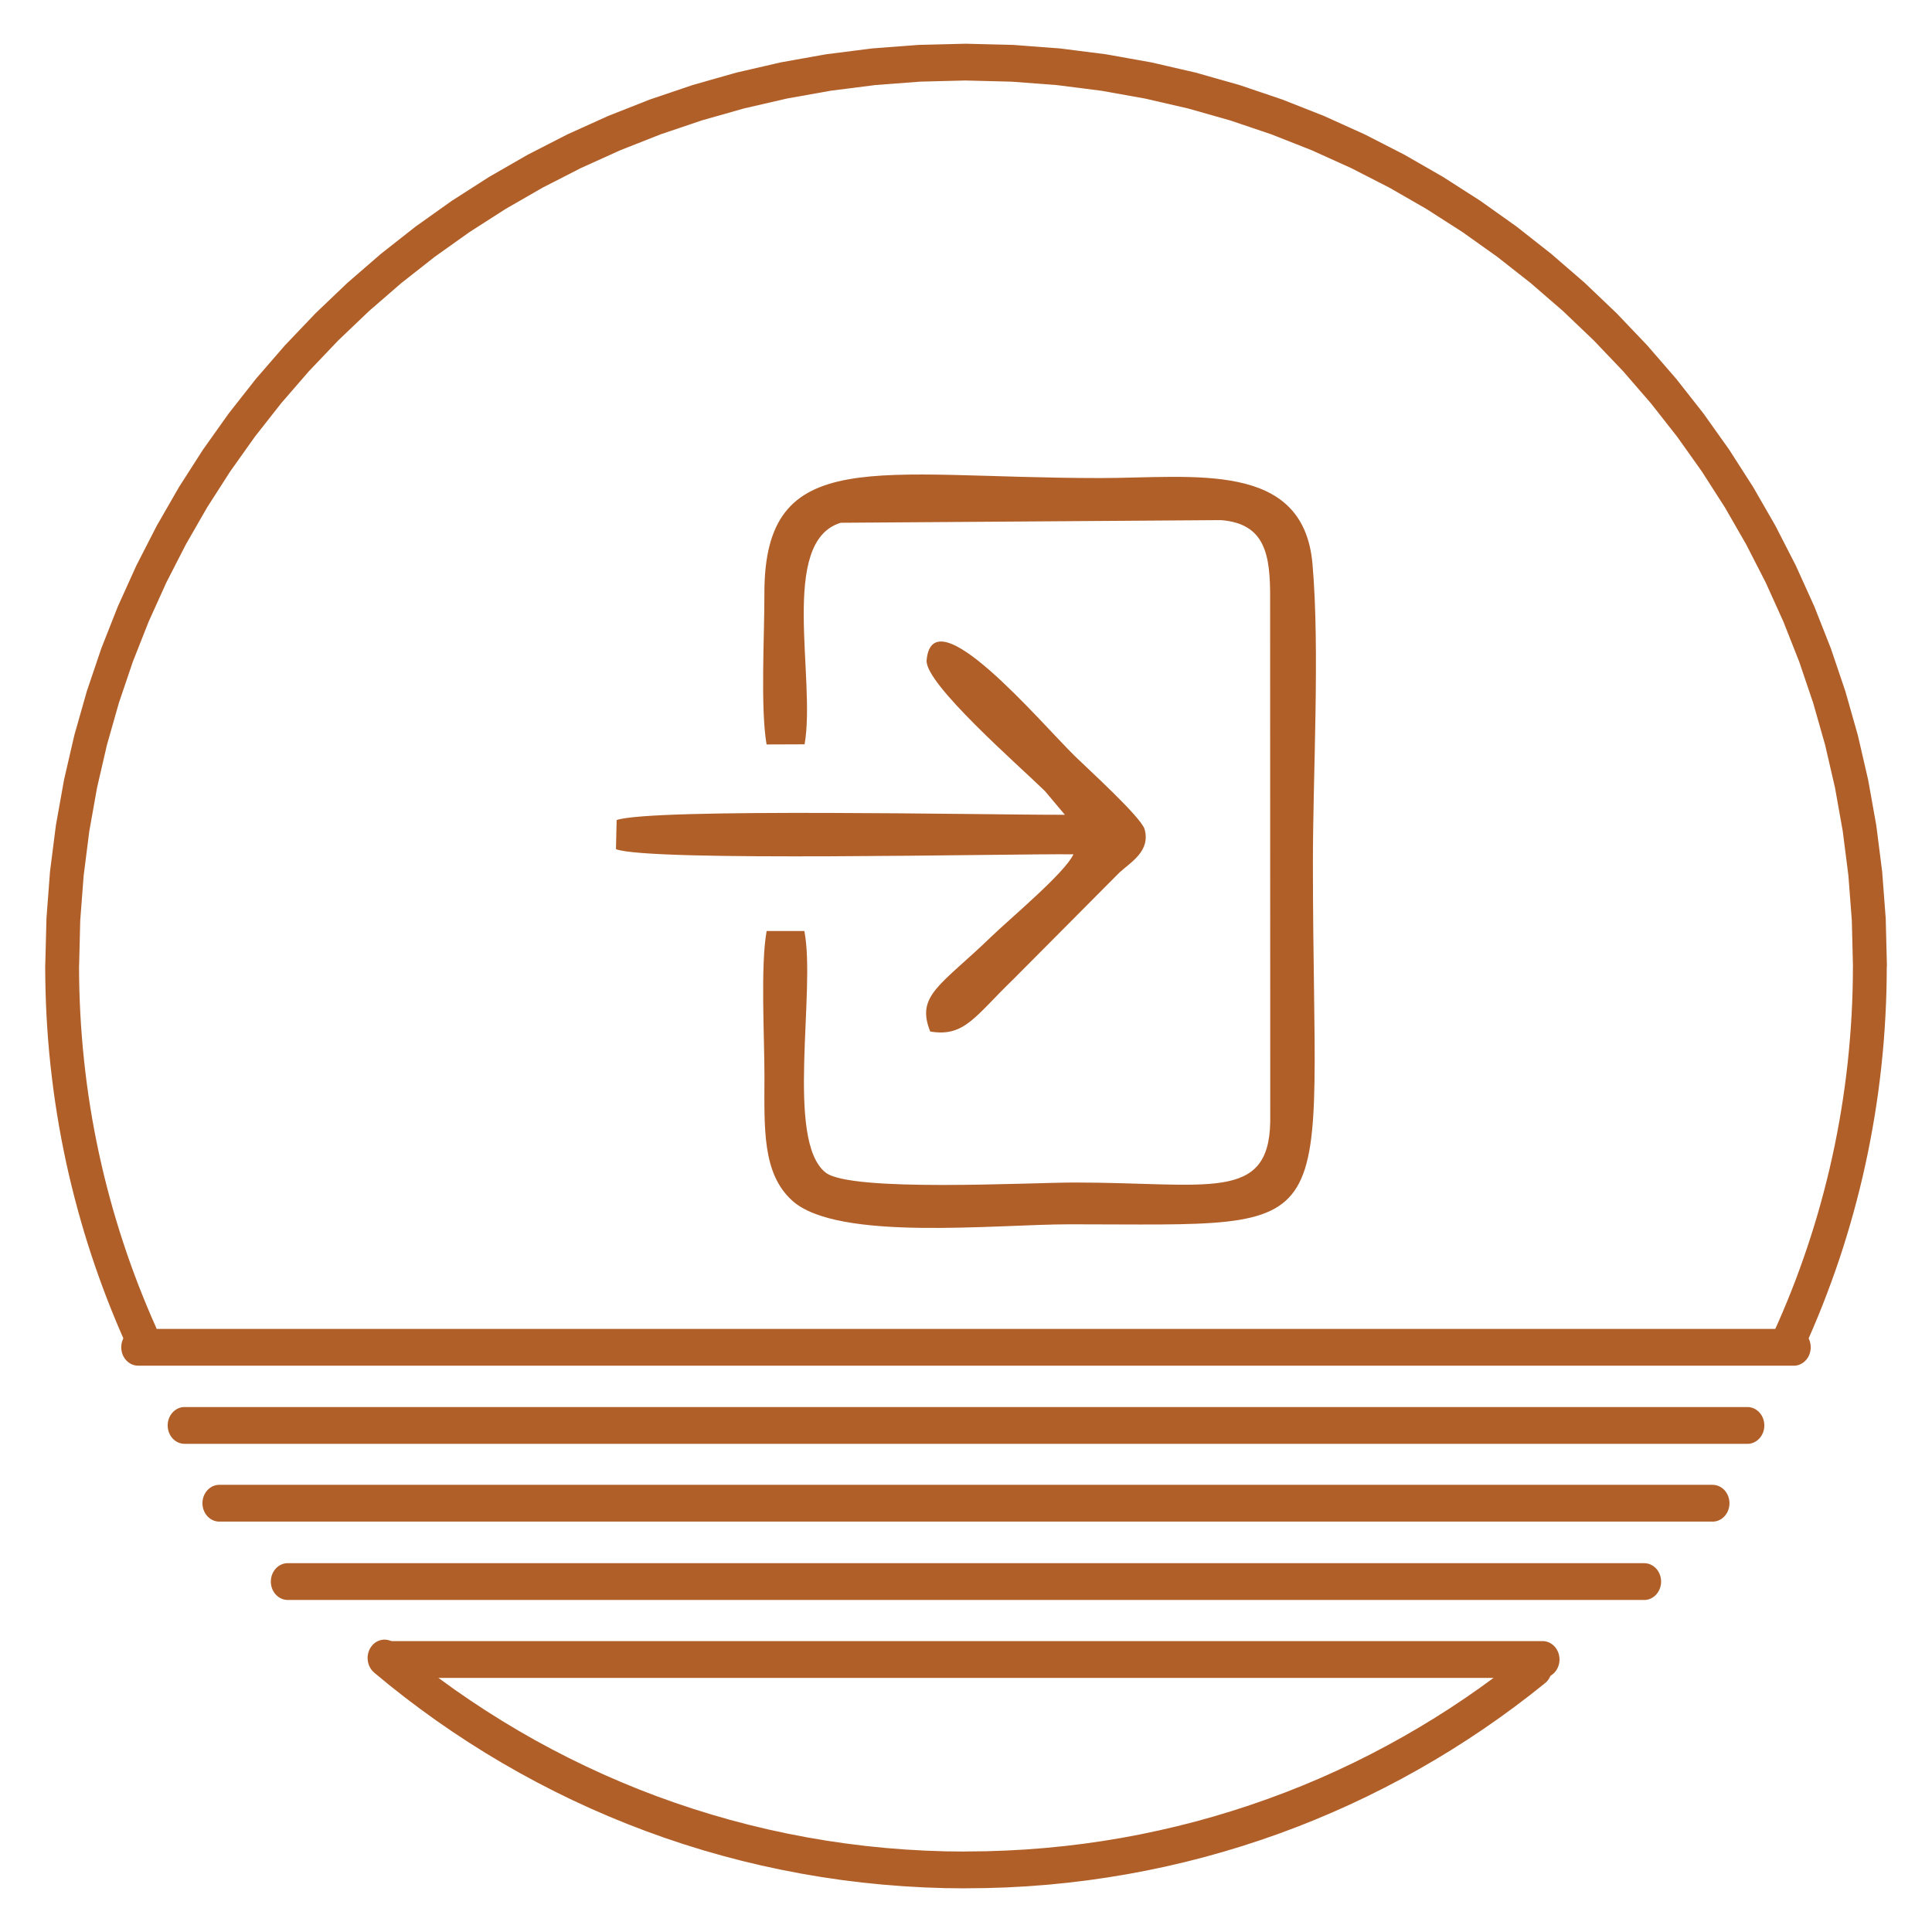<?xml version="1.0" encoding="UTF-8"?>
<!DOCTYPE svg PUBLIC "-//W3C//DTD SVG 1.1//EN" "http://www.w3.org/Graphics/SVG/1.1/DTD/svg11.dtd">
<!-- Creator: CorelDRAW 2021.5 -->
<svg xmlns="http://www.w3.org/2000/svg" xml:space="preserve" width="0.7in" height="0.7in" version="1.1" style="shape-rendering:geometricPrecision; text-rendering:geometricPrecision; image-rendering:optimizeQuality; fill-rule:evenodd; clip-rule:evenodd"
viewBox="0 0 700 700"
 xmlns:xlink="http://www.w3.org/1999/xlink"
 xmlns:xodm="http://www.corel.com/coreldraw/odm/2003">
 <defs>
  <style type="text/css">
   <![CDATA[
    .fil0 {fill:#b15f29}
    .fil1 {fill:#b15f29;fill-rule:nonzero}
   ]]>
  </style>
 </defs>
 <g id="Layer_x0020_1">
  <g id="_2167243747568">
   <path class="fil0" d="M277.73 269.73l13.79 -0.05c4.22,-23.89 -9.41,-73.46 13.09,-80.27l137.77 -0.96c16.07,1.28 17.91,12.5 17.81,28.61l0.04 189.41c-0.53,29.25 -22.63,21.98 -70.91,21.98 -16.63,0 -81.04,3.56 -90.17,-3.6 -14.72,-11.56 -3.44,-65.89 -7.72,-87.53l-13.67 0.01c-2.26,12.46 -0.78,38.53 -0.79,52.52 -0.01,18.83 -0.91,35.33 10.15,45.24 16.5,14.76 73.46,8.5 100.37,8.5 102.15,0 88.2,7.65 88.2,-130.91 0,-32.65 2.57,-77.13 -0.15,-108.33 -3.29,-37.7 -43.13,-31.14 -77.02,-31.14 -80.98,0 -121.75,-12.74 -121.57,42.06 0.05,14.77 -1.49,41.15 0.79,54.46zm108.12 25.48c-25.81,0.11 -149.66,-2.54 -162.43,1.91l-0.25 10.55c12.03,4.65 140.72,1.61 165.75,1.86 -3,6.66 -23.12,23.42 -29.83,29.91 -18.17,17.57 -27.36,21.14 -22.05,34.3 12.43,2.11 16.27,-5.57 30.1,-18.93l38.45 -38.67c4.05,-3.74 11.32,-7.7 9.13,-15.67 -1.19,-4.34 -20.93,-22.24 -25.26,-26.5 -12.74,-12.5 -51.56,-58.7 -53.73,-34.76 -0.77,8.42 33.65,38.37 42.85,47.39l7.25 8.61z"/>
   <g>
    <path class="fil1" d="M50.06 494.81c-3.39,0 -6.13,-2.98 -6.13,-6.67 0,-3.68 2.75,-6.67 6.13,-6.67l0 13.33zm599.87 0l-599.87 0 0 -13.33 599.87 0 0 13.33zm0 -13.33c3.39,0 6.13,2.98 6.13,6.67 0,3.68 -2.75,6.67 -6.13,6.67l0 -13.33z"/>
   </g>
   <g>
    <path class="fil1" d="M66.88 523.13c-3.39,0 -6.13,-2.98 -6.13,-6.67 0,-3.68 2.75,-6.67 6.13,-6.67l0 13.33zm566.24 0l-566.24 0 0 -13.33 566.24 0 0 13.33zm0 -13.33c3.39,0 6.13,2.98 6.13,6.67 0,3.68 -2.75,6.67 -6.13,6.67l0 -13.33z"/>
   </g>
   <g>
    <path class="fil1" d="M79.48 551.31c-3.39,0 -6.13,-2.98 -6.13,-6.67 0,-3.68 2.75,-6.67 6.13,-6.67l0 13.33zm541.01 0l-541.01 0 0 -13.33 541.01 0 0 13.33zm0 -13.33c3.39,0 6.13,2.98 6.13,6.67 0,3.68 -2.75,6.67 -6.13,6.67l0 -13.33z"/>
   </g>
   <g>
    <path class="fil1" d="M104.26 579.7c-3.39,0 -6.13,-2.98 -6.13,-6.67 0,-3.68 2.75,-6.67 6.13,-6.67l0 13.33zm491.46 0l-491.46 0 0 -13.33 491.46 0 0 13.33zm0 -13.33c3.39,0 6.13,2.98 6.13,6.67 0,3.68 -2.75,6.67 -6.13,6.67l0 -13.33z"/>
   </g>
   <g>
    <path class="fil1" d="M141.05 607.93c-3.39,0 -6.13,-2.98 -6.13,-6.67 0,-3.68 2.75,-6.67 6.13,-6.67l0 13.33zm417.86 0l-417.86 0 0 -13.33 417.86 0 0 13.33zm0 -13.33c3.39,0 6.13,2.98 6.13,6.67 0,3.68 -2.75,6.67 -6.13,6.67l0 -13.33z"/>
   </g>
   <g>
    <path class="fil1" d="M56.58 481.05c1.48,3.31 0.22,7.3 -2.82,8.91 -3.04,1.61 -6.72,0.24 -8.2,-3.07l11.02 -5.84zm-40.21 -131.06l12.27 0 0 0 0.03 4.37 0.09 4.35 0.15 4.34 0.2 4.33 0.26 4.31 0.32 4.29 0.37 4.28 0.43 4.26 0.48 4.25 0.54 4.23 0.59 4.21 0.65 4.19 0.7 4.18 0.76 4.16 0.81 4.14 0.86 4.12 0.92 4.1 0.97 4.08 1.02 4.06 1.07 4.04 1.12 4.02 1.18 4 1.22 3.98 1.28 3.96 1.32 3.93 1.37 3.91 1.42 3.89 1.47 3.86 1.52 3.84 1.56 3.81 1.61 3.79 1.66 3.77 -11.02 5.84 -1.73 -3.93 -1.69 -3.96 -1.63 -3.98 -1.58 -4 -1.54 -4.04 -1.48 -4.06 -1.44 -4.08 -1.38 -4.11 -1.33 -4.13 -1.28 -4.15 -1.22 -4.18 -1.17 -4.2 -1.12 -4.22 -1.07 -4.24 -1.01 -4.26 -0.96 -4.28 -0.9 -4.31 -0.85 -4.33 -0.79 -4.35 -0.73 -4.36 -0.68 -4.38 -0.62 -4.41 -0.56 -4.42 -0.51 -4.44 -0.45 -4.45 -0.39 -4.48 -0.33 -4.49 -0.27 -4.5 -0.21 -4.52 -0.15 -4.54 -0.09 -4.55 -0.04 -4.56 0 0zm0 0c0,-3.68 2.75,-6.67 6.13,-6.67 3.39,0 6.13,2.98 6.13,6.67l-12.27 0zm333.63 -334.16l0 13.33 0 0 -16.57 0.42 -16.34 1.24 -16.11 2.05 -15.85 2.83 -15.56 3.59 -15.27 4.33 -14.94 5.05 -14.6 5.76 -14.25 6.44 -13.87 7.1 -13.46 7.74 -13.04 8.36 -12.6 8.96 -12.14 9.54 -11.66 10.1 -11.15 10.64 -10.63 11.15 -10.09 11.65 -9.52 12.12 -8.94 12.58 -8.35 13.02 -7.72 13.43 -7.08 13.82 -6.42 14.2 -5.74 14.55 -5.04 14.89 -4.32 15.2 -3.58 15.49 -2.81 15.78 -2.04 16.03 -1.24 16.27 -0.41 16.49 -12.27 0 0.44 -17.22 1.29 -16.99 2.13 -16.75 2.95 -16.48 3.74 -16.19 4.51 -15.88 5.26 -15.55 5.99 -15.19 6.7 -14.81 7.39 -14.42 8.05 -14 8.69 -13.56 9.31 -13.1 9.92 -12.62 10.5 -12.11 11.05 -11.59 11.59 -11.06 12.11 -10.48 12.6 -9.91 13.08 -9.3 13.53 -8.67 13.97 -8.03 14.38 -7.37 14.77 -6.68 15.14 -5.97 15.49 -5.24 15.81 -4.49 16.12 -3.72 16.41 -2.93 16.67 -2.12 16.92 -1.28 17.14 -0.43 0 0zm0 0c3.39,0 6.13,2.98 6.13,6.67 0,3.68 -2.75,6.67 -6.13,6.67l0 -13.33zm333.63 334.16l-12.27 0 0 0 -0.41 -16.49 -1.24 -16.27 -2.04 -16.03 -2.81 -15.78 -3.58 -15.49 -4.32 -15.2 -5.04 -14.89 -5.74 -14.55 -6.42 -14.2 -7.08 -13.82 -7.72 -13.43 -8.35 -13.02 -8.94 -12.58 -9.52 -12.12 -10.09 -11.65 -10.63 -11.15 -11.15 -10.64 -11.66 -10.1 -12.14 -9.54 -12.6 -8.96 -13.04 -8.36 -13.46 -7.74 -13.87 -7.1 -14.25 -6.44 -14.6 -5.76 -14.94 -5.05 -15.27 -4.33 -15.56 -3.59 -15.85 -2.83 -16.11 -2.05 -16.34 -1.24 -16.57 -0.42 0 -13.33 17.14 0.43 16.92 1.28 16.67 2.12 16.41 2.93 16.12 3.72 15.81 4.49 15.49 5.24 15.14 5.97 14.77 6.68 14.38 7.37 13.97 8.03 13.53 8.67 13.08 9.3 12.6 9.91 12.11 10.48 11.59 11.06 11.05 11.59 10.5 12.11 9.92 12.62 9.31 13.1 8.69 13.56 8.05 14 7.39 14.42 6.7 14.81 5.99 15.19 5.26 15.55 4.51 15.88 3.74 16.19 2.95 16.48 2.13 16.75 1.29 16.99 0.44 17.22 0 0zm0 0c0,3.68 -2.75,6.67 -6.13,6.67 -3.39,0 -6.13,-2.98 -6.13,-6.67l12.27 0zm-30.07 138.85l-10.98 -5.93 1.71 -3.81 1.66 -3.84 1.61 -3.86 1.57 -3.89 1.51 -3.91 1.46 -3.94 1.41 -3.96 1.36 -3.98 1.31 -4.01 1.26 -4.03 1.21 -4.06 1.15 -4.07 1.1 -4.1 1.05 -4.12 1 -4.14 0.94 -4.16 0.89 -4.18 0.83 -4.2 0.78 -4.22 0.72 -4.23 0.67 -4.26 0.61 -4.28 0.56 -4.29 0.5 -4.31 0.44 -4.33 0.38 -4.34 0.33 -4.37 0.27 -4.38 0.21 -4.39 0.15 -4.41 0.09 -4.42 0.03 -4.44 12.27 0 -0.04 4.64 -0.09 4.62 -0.16 4.61 -0.22 4.59 -0.28 4.57 -0.33 4.56 -0.41 4.54 -0.46 4.52 -0.52 4.5 -0.58 4.49 -0.64 4.46 -0.7 4.44 -0.76 4.44 -0.81 4.41 -0.87 4.39 -0.93 4.37 -0.98 4.35 -1.04 4.33 -1.1 4.3 -1.15 4.28 -1.21 4.26 -1.26 4.24 -1.31 4.21 -1.37 4.19 -1.43 4.16 -1.48 4.13 -1.53 4.11 -1.58 4.09 -1.63 4.06 -1.69 4.03 -1.73 4 -1.79 3.98zm0 0c-1.5,3.3 -5.19,4.64 -8.22,3 -3.03,-1.63 -4.27,-5.64 -2.76,-8.93l10.98 5.93zm-101.09 110.32c2.71,-2.2 6.56,-1.59 8.58,1.36 2.02,2.95 1.46,7.13 -1.25,9.33l-7.33 -10.69zm-202.46 84.99l0 -13.33 0 0 7.18 -0.08 7.14 -0.24 7.1 -0.39 7.06 -0.54 7.02 -0.69 6.97 -0.84 6.92 -0.99 6.87 -1.13 6.82 -1.28 6.77 -1.43 6.72 -1.56 6.67 -1.7 6.61 -1.84 6.55 -1.98 6.49 -2.11 6.43 -2.24 6.37 -2.37 6.3 -2.5 6.24 -2.63 6.16 -2.76 6.09 -2.88 6.02 -3.01 5.95 -3.13 5.87 -3.24 5.8 -3.37 5.72 -3.48 5.64 -3.59 5.56 -3.71 5.48 -3.82 5.39 -3.94 5.31 -4.04 5.22 -4.15 7.33 10.69 -5.42 4.3 -5.51 4.19 -5.6 4.08 -5.69 3.97 -5.78 3.85 -5.85 3.73 -5.94 3.61 -6.02 3.49 -6.09 3.37 -6.17 3.24 -6.24 3.12 -6.32 2.99 -6.39 2.86 -6.46 2.73 -6.53 2.6 -6.59 2.46 -6.66 2.32 -6.72 2.19 -6.78 2.05 -6.85 1.91 -6.9 1.76 -6.96 1.62 -7.02 1.47 -7.07 1.33 -7.12 1.17 -7.17 1.03 -7.22 0.87 -7.26 0.72 -7.3 0.56 -7.35 0.4 -7.39 0.24 -7.43 0.08 0 0zm0 0c-3.39,0 -6.13,-2.98 -6.13,-6.67 0,-3.68 2.75,-6.67 6.13,-6.67l0 13.33zm-214.44 -78.15l7.5 -10.54 5.28 4.35 5.38 4.24 5.47 4.13 5.56 4.02 5.65 3.89 5.74 3.78 5.82 3.66 5.91 3.54 5.98 3.42 6.07 3.28 6.15 3.17 6.22 3.03 6.3 2.91 6.37 2.77 6.44 2.64 6.51 2.5 6.58 2.36 6.64 2.22 6.7 2.08 6.76 1.94 6.83 1.79 6.89 1.65 6.94 1.5 7 1.35 7.05 1.2 7.1 1.04 7.15 0.89 7.2 0.73 7.25 0.57 7.29 0.41 7.33 0.25 7.38 0.08 0 13.33 -7.63 -0.08 -7.59 -0.26 -7.55 -0.43 -7.5 -0.59 -7.45 -0.75 -7.41 -0.92 -7.35 -1.08 -7.3 -1.24 -7.25 -1.4 -7.19 -1.55 -7.13 -1.7 -7.07 -1.86 -7.01 -2 -6.95 -2.16 -6.88 -2.3 -6.81 -2.45 -6.74 -2.59 -6.67 -2.73 -6.6 -2.87 -6.53 -3.01 -6.45 -3.15 -6.37 -3.28 -6.29 -3.41 -6.21 -3.54 -6.13 -3.67 -6.04 -3.8 -5.95 -3.92 -5.87 -4.04 -5.77 -4.17 -5.68 -4.28 -5.59 -4.41 -5.49 -4.52zm0 0c-2.68,-2.25 -3.17,-6.44 -1.1,-9.35 2.07,-2.91 5.93,-3.44 8.6,-1.19l-7.5 10.54z"/>
   </g>
  </g>
 </g>
</svg>

